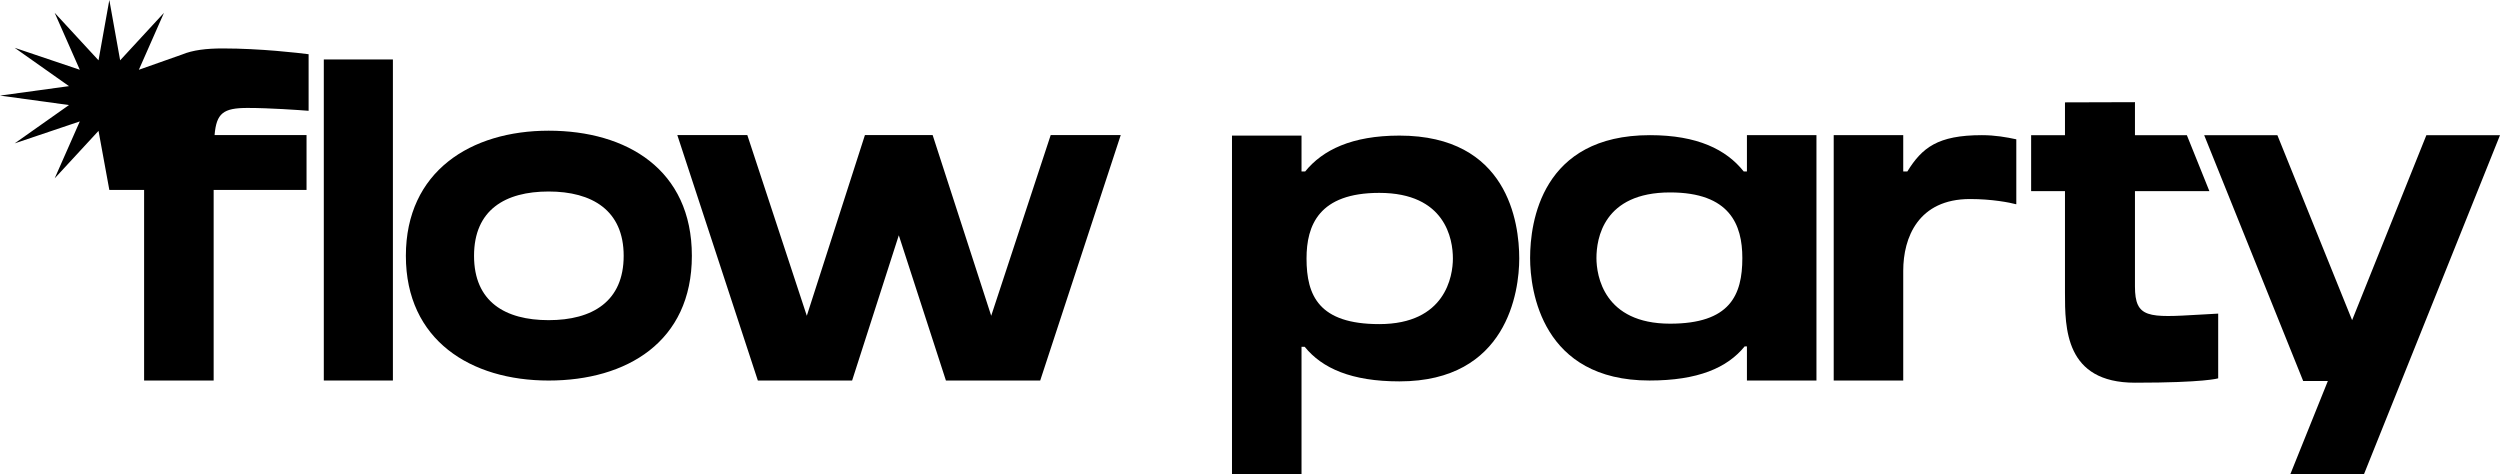 <svg width="232" height="44" viewBox="0 0 232 44" fill="none" xmlns="http://www.w3.org/2000/svg">
<path d="M10.146 0L11.149 5.598L15.219 1.188L12.886 6.475L16.889 5.062C17.892 4.646 19.142 4.495 20.679 4.495C24.184 4.495 27.717 4.914 28.639 5.032V10.282C27.825 10.219 25.051 10.017 22.97 10.017C20.721 10.017 20.083 10.504 19.913 12.535H28.447V17.624H19.827V35.312H13.373V17.624H10.146L9.143 12.144L5.073 16.553L7.406 11.267L1.359 13.306L6.403 9.748L0 8.871L6.403 7.994L1.359 4.435L7.406 6.475L5.073 1.188L9.143 5.598L10.146 0Z" fill="#000000"/>
<path d="M36.461 5.518V35.312H30.049V5.518H36.461Z" fill="#000000"/>
<path fill-rule="evenodd" clip-rule="evenodd" d="M153.115 12.543C157.529 12.543 160.204 13.883 161.817 15.912H162.115V12.543H168.567V35.312H162.115V32.146H161.903C160.288 34.135 157.573 35.312 153.073 35.312C143.097 35.312 141.994 26.991 141.994 23.948C141.994 20.619 143.055 12.543 153.115 12.543ZM148.15 23.948C148.15 25.572 148.829 30.037 154.983 30.037C160.542 30.037 161.689 27.398 161.689 23.948C161.689 20.862 160.544 17.858 154.983 17.858C148.787 17.858 148.15 22.161 148.15 23.948Z" fill="#000000"/>
<path fill-rule="evenodd" clip-rule="evenodd" d="M121.121 15.912C122.733 13.923 125.45 12.583 129.864 12.583C139.925 12.583 140.986 20.66 140.986 23.988C140.986 27.032 139.881 35.392 129.864 35.392C125.408 35.392 122.691 34.175 121.079 32.186H120.781V43.998H114.329V12.583H120.781V15.912H121.121ZM121.246 23.988C121.246 27.439 122.393 30.077 127.996 30.077C134.15 30.077 134.829 25.612 134.829 23.988C134.829 22.201 134.15 17.899 127.996 17.899C122.393 17.899 121.246 20.902 121.246 23.988Z" fill="#000000"/>
<path d="M225.167 12.546L218.276 29.712L211.341 12.546H204.549L213.734 35.354H216.026L212.545 44H219.379L232 12.546H225.167Z" fill="#000000"/>
<path d="M183.921 12.543C185.139 12.543 186.199 12.731 187.11 12.927L187.113 12.929V18.926L187.106 18.957C186.51 18.795 184.856 18.47 182.818 18.47C178.02 18.47 176.62 22.041 176.62 25.127V35.314H170.168V12.543H176.62V15.912H177.001C178.36 13.72 179.803 12.543 183.921 12.543Z" fill="#000000"/>
<path d="M198.124 26.586V17.74H205.032L202.941 12.546H198.124V9.481L191.63 9.5V12.546H188.489V17.74H191.63V27.154C191.63 30.442 191.63 35.515 198.124 35.515C204.618 35.515 205.848 35.11 205.848 35.11V29.103C205.241 29.134 204.678 29.168 204.156 29.198C199.366 29.479 198.124 29.552 198.124 26.586Z" fill="#000000"/>
<path fill-rule="evenodd" clip-rule="evenodd" d="M37.665 23.741C37.665 15.903 43.694 12.128 50.913 12.128C58.175 12.128 64.205 15.741 64.205 23.741C64.205 31.741 58.13 35.314 50.913 35.314C43.696 35.314 37.665 31.579 37.665 23.741ZM43.991 23.741C43.991 28.004 46.879 29.71 50.913 29.71C54.989 29.71 57.877 27.964 57.877 23.741C57.877 19.518 54.947 17.772 50.913 17.772C46.879 17.772 43.991 19.478 43.991 23.741Z" fill="#000000"/>
<path d="M97.505 12.535L91.984 29.305L86.549 12.535H80.265L74.872 29.305L69.351 12.535H62.855L70.328 35.314H79.076L83.409 21.834L87.782 35.314H96.531L104.004 12.535H97.505Z" fill="#000000"/>
</svg>
